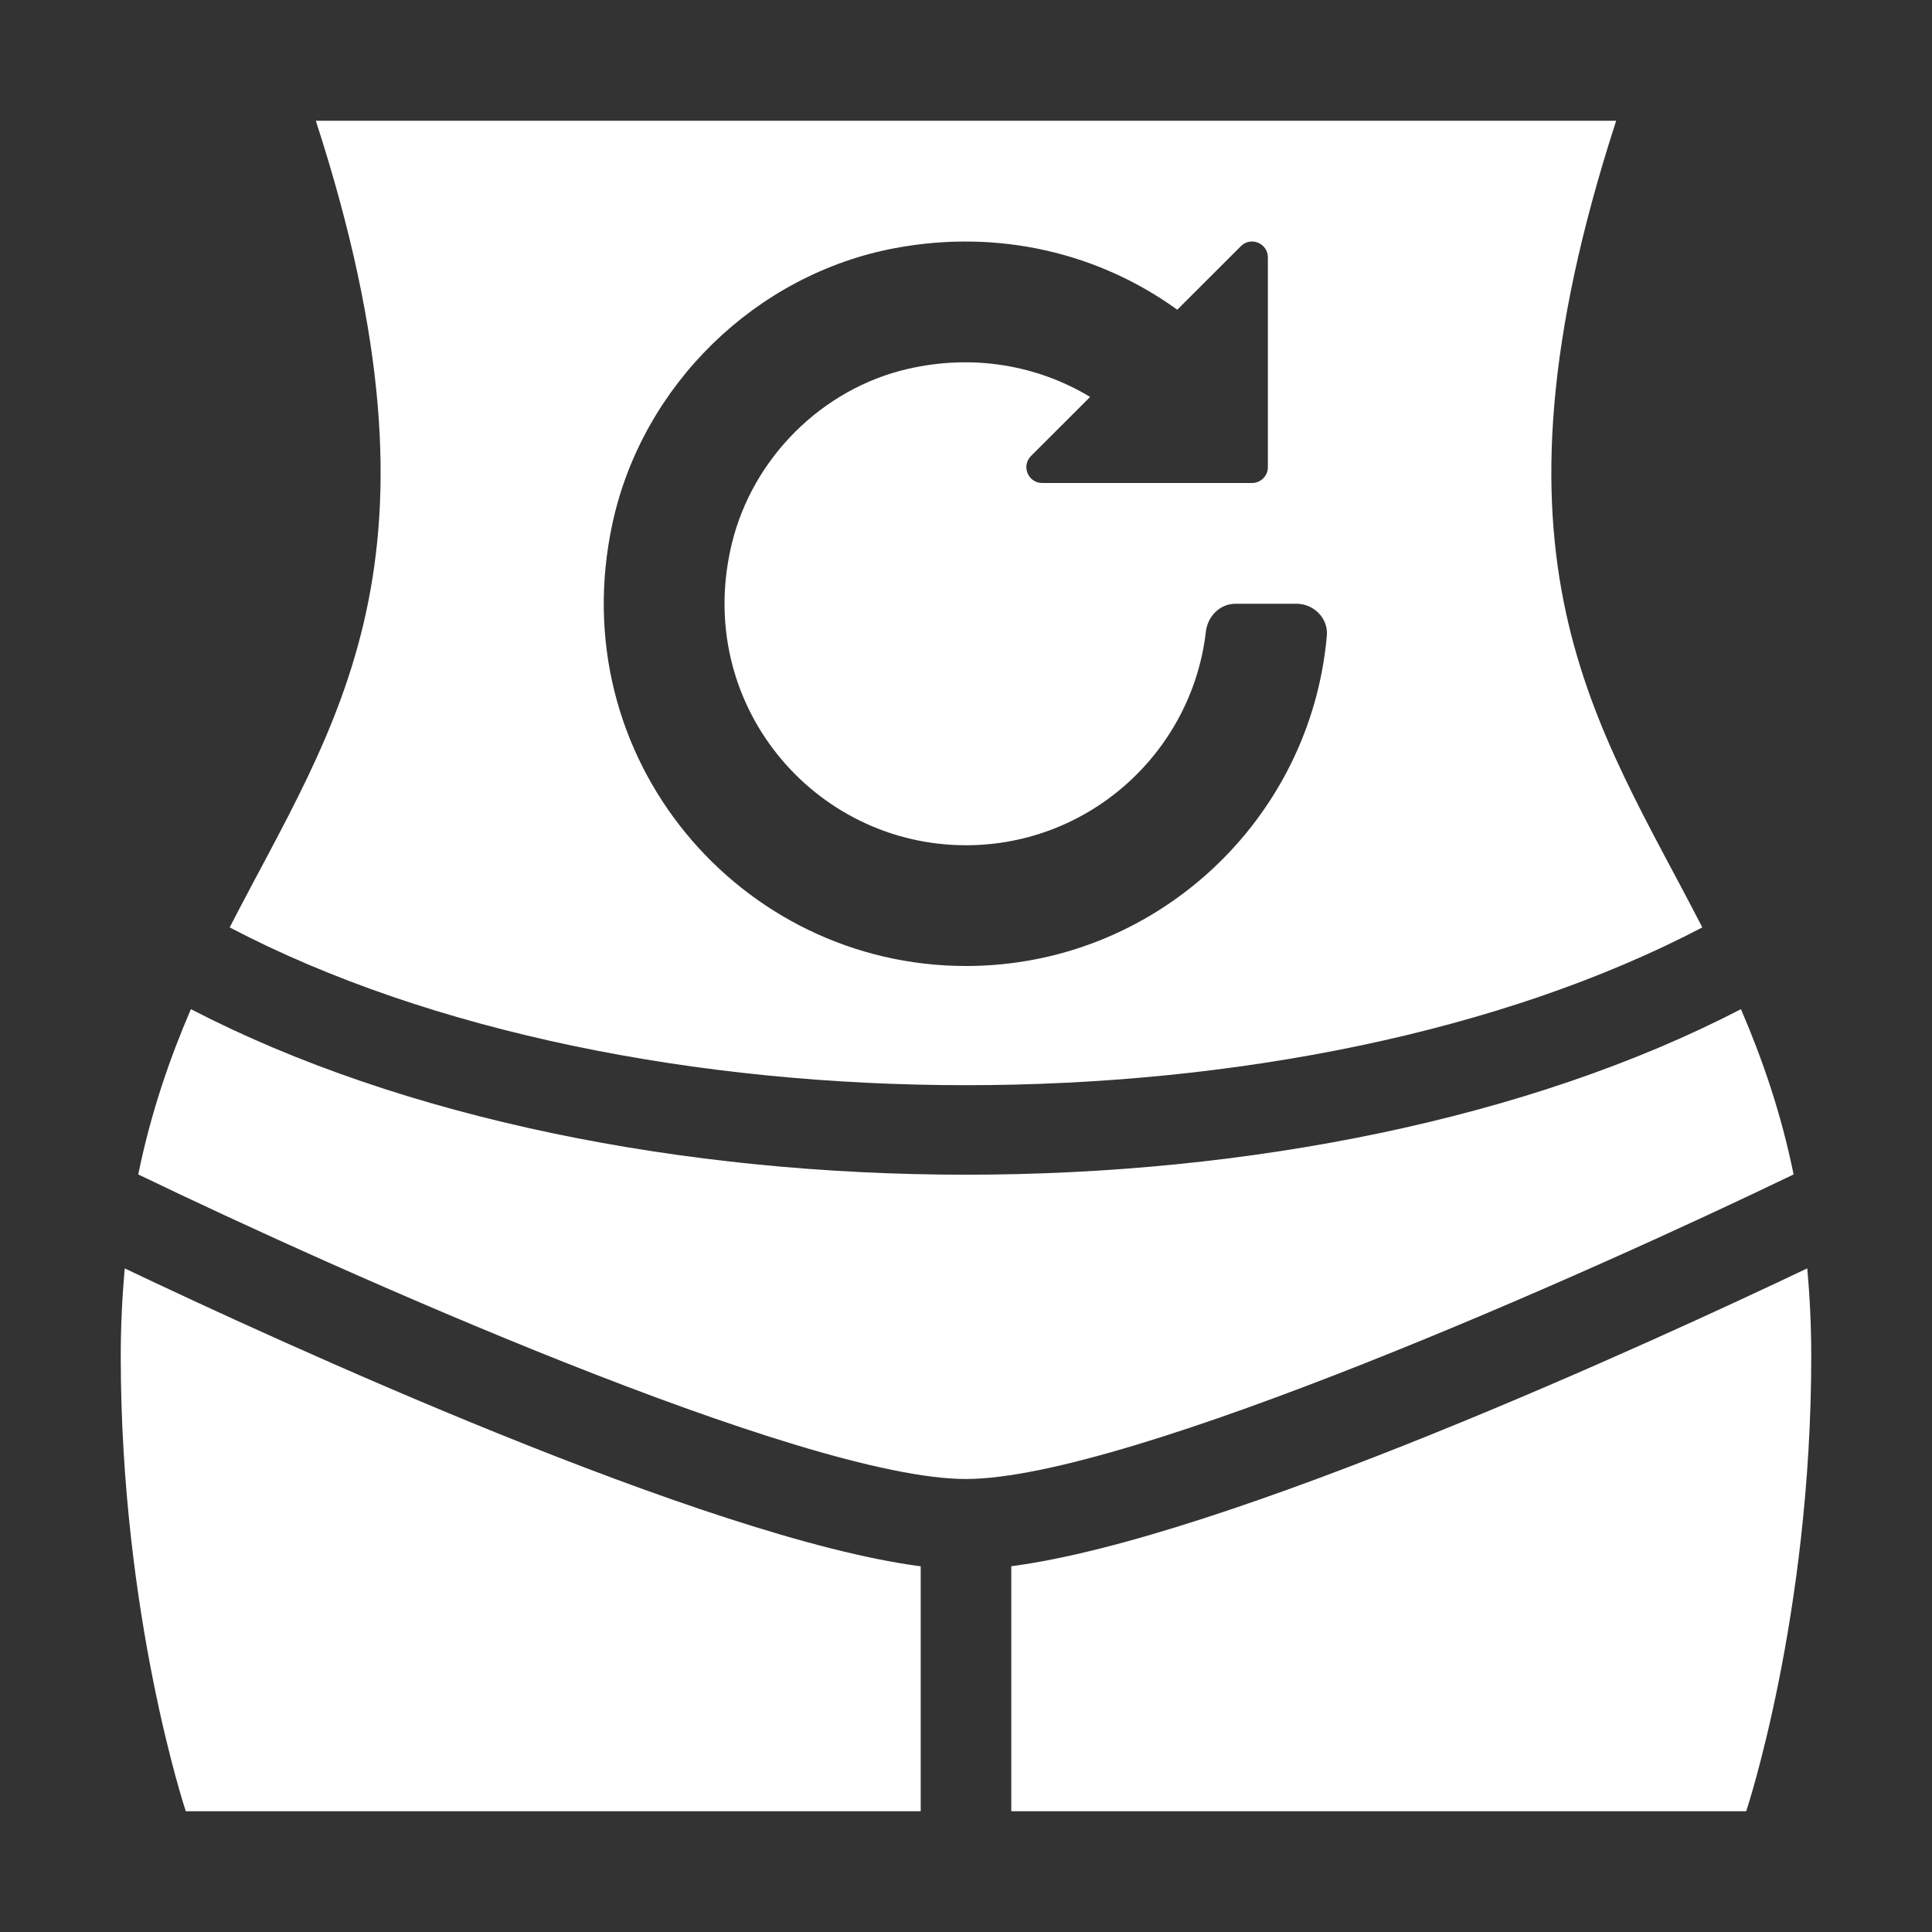 <svg width="36" height="36" viewBox="0 0 36 36" fill="none" xmlns="http://www.w3.org/2000/svg">
<rect x="0" y="0" width="36" height="36" fill="#333333" stroke="none"/>
<path d="M4.28 17.281C11.759 21.201 24.24 21.201 31.72 17.281C29.757 13.454 27.444 10.482 30.115 2.25H5.885C8.555 10.482 6.242 13.454 4.28 17.281ZM11.412 9.754C11.969 7.175 14.087 5.107 16.68 4.623C18.603 4.264 20.466 4.709 21.937 5.771L23.122 4.587C23.307 4.401 23.625 4.533 23.625 4.796V8.705C23.625 8.868 23.493 9 23.33 9H19.421C19.157 9 19.026 8.683 19.212 8.496L20.313 7.396C19.331 6.805 18.137 6.593 16.916 6.874C15.318 7.242 14.024 8.534 13.637 10.128C12.916 13.094 15.153 15.75 18 15.75C20.304 15.75 22.209 14.01 22.469 11.774C22.503 11.482 22.73 11.25 23.025 11.25H24.158C24.48 11.25 24.752 11.521 24.724 11.842C24.423 15.288 21.522 18 18 18C13.789 18 10.467 14.126 11.412 9.754Z" fill="white"/>
<path d="M2.576 21.884C2.812 20.73 3.16 19.728 3.557 18.804C7.506 20.852 12.745 21.889 17.999 21.889C23.253 21.889 28.492 20.852 32.44 18.804C32.837 19.728 33.186 20.73 33.421 21.884C29.712 23.674 21.033 27.559 17.998 27.559C14.962 27.559 6.285 23.674 2.576 21.884Z" fill="white"/>
<path d="M33.676 23.634C33.722 24.151 33.75 24.691 33.75 25.27C33.75 30.115 32.538 33.75 32.538 33.75H18.844V29.184C22.835 28.665 30.855 24.976 33.676 23.634Z" fill="white"/>
<path d="M17.156 33.75H3.462C3.462 33.75 2.25 30.115 2.25 25.27C2.25 24.693 2.278 24.152 2.324 23.635C5.145 24.977 13.164 28.666 17.156 29.186V33.75Z" fill="white"/>
</svg>
